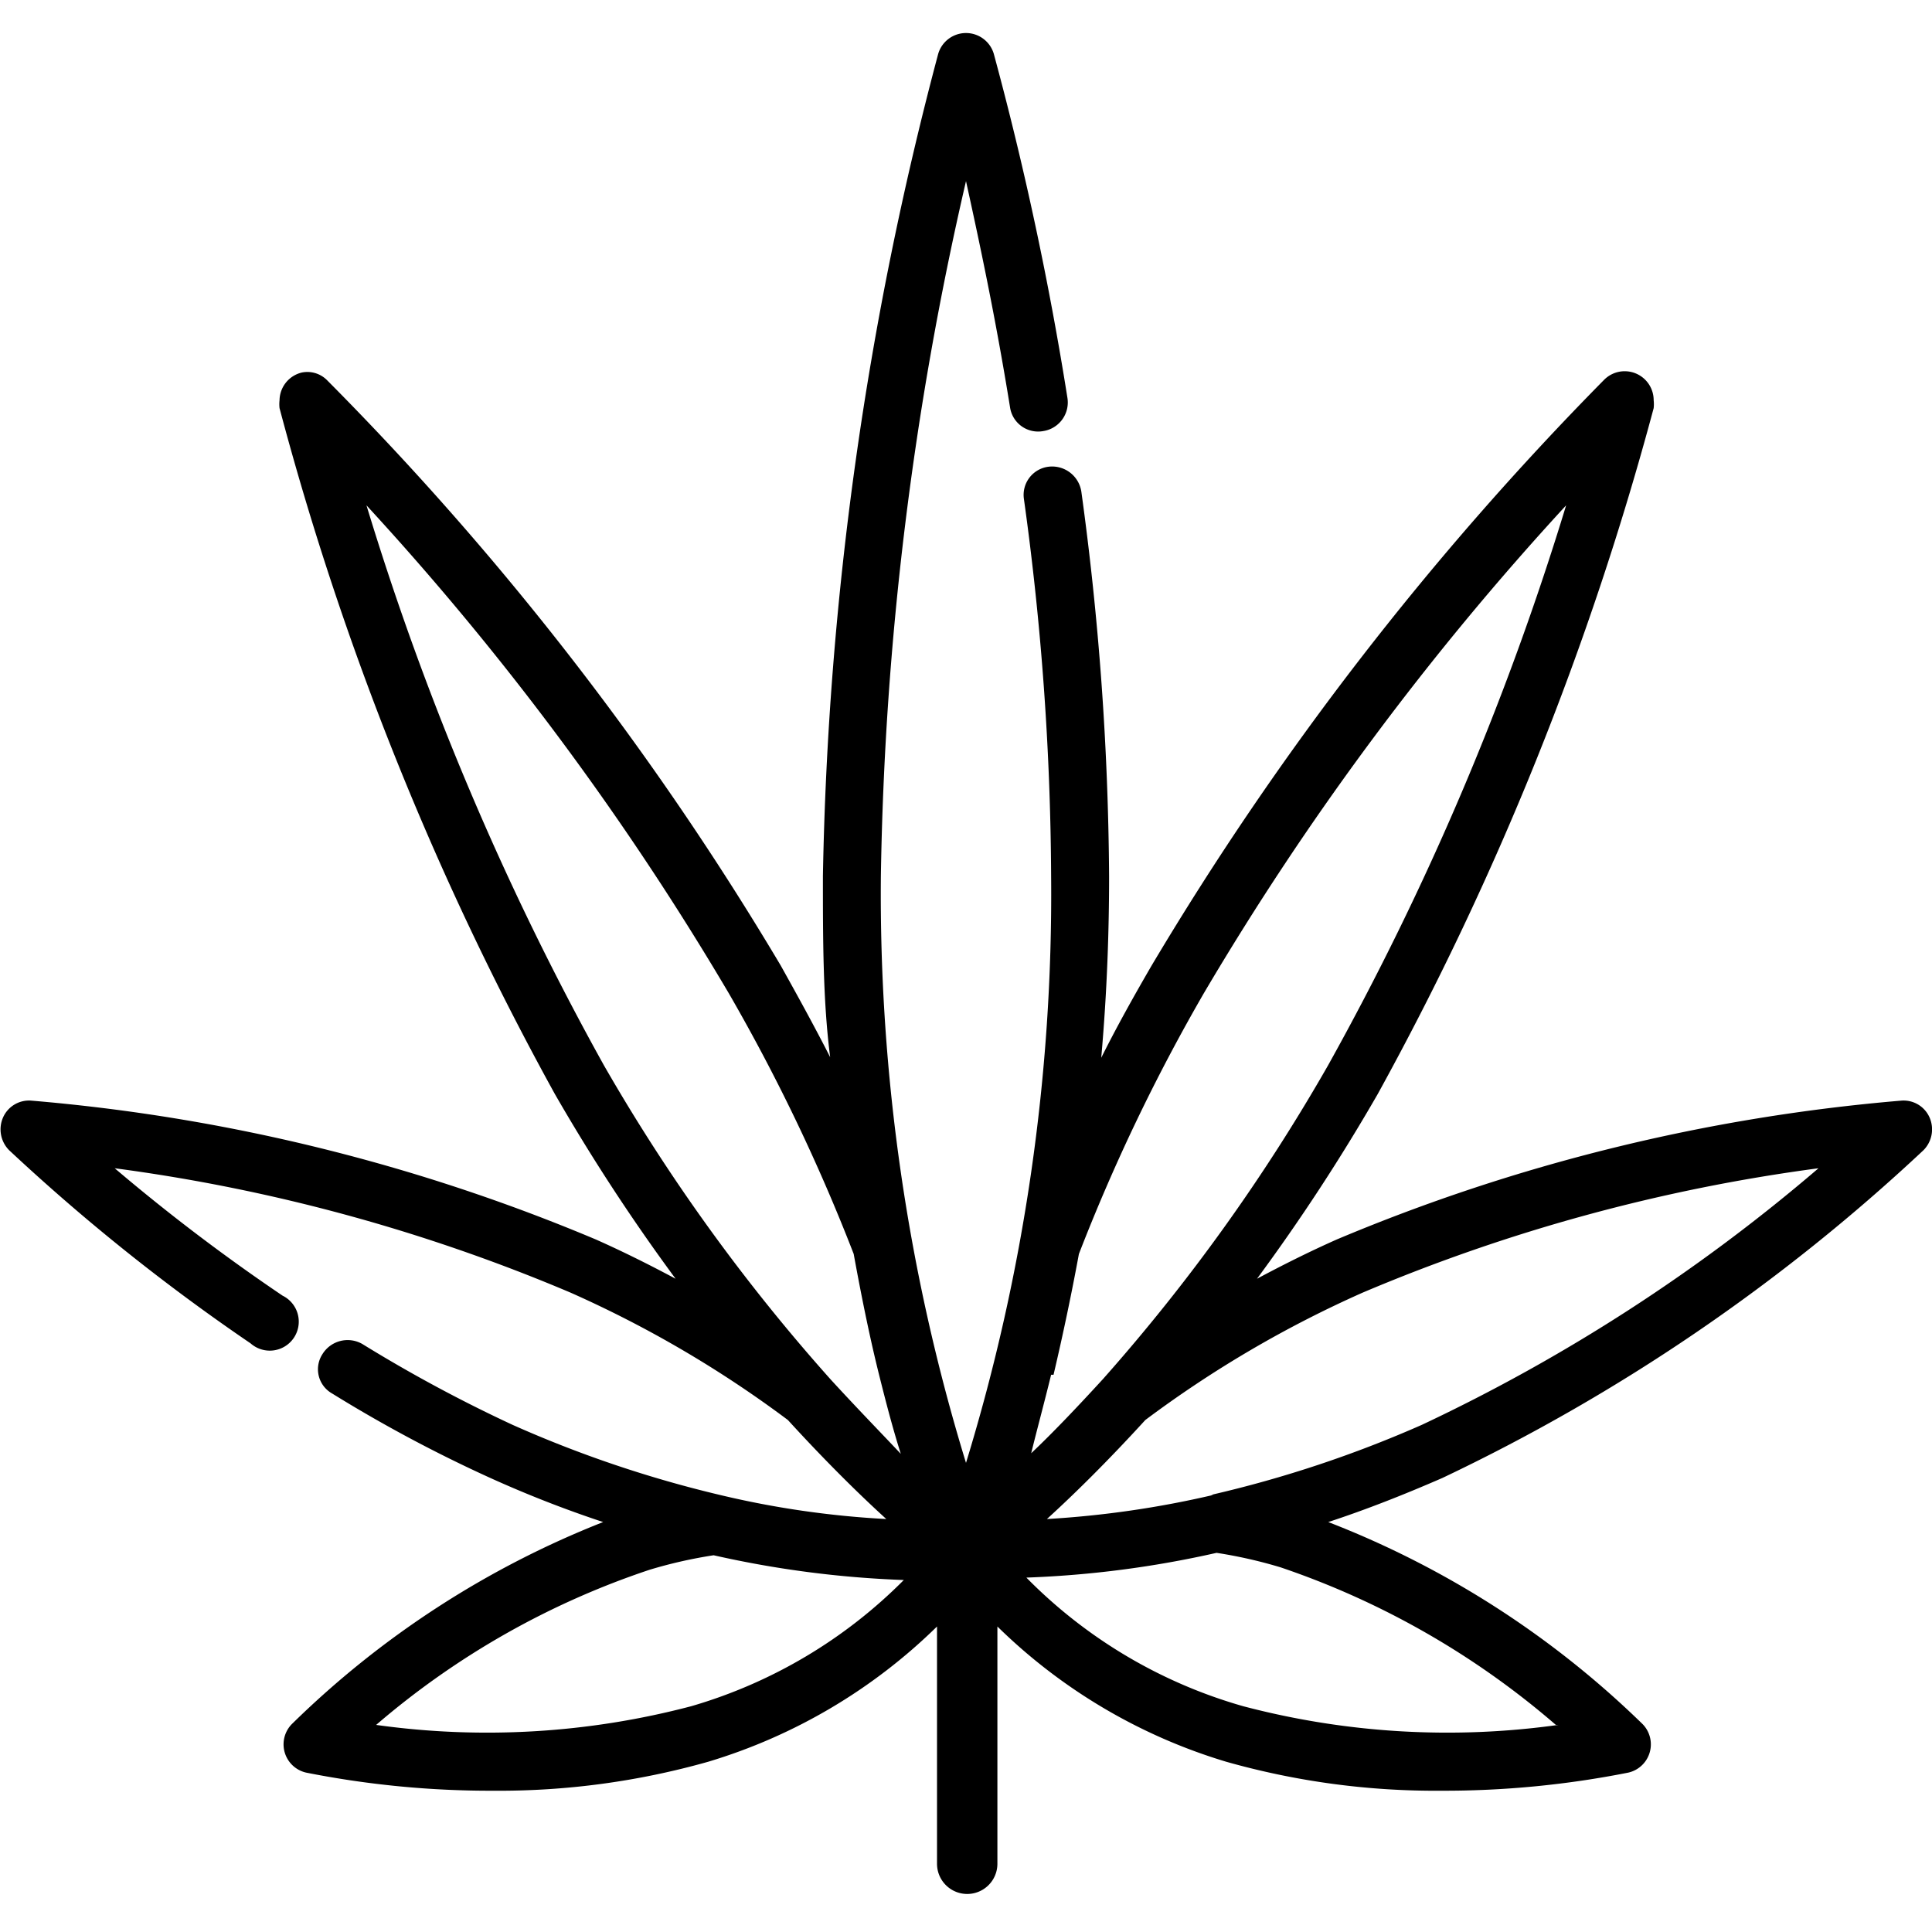 <svg id="b5f92865-da16-42c1-9f96-da331952696b" data-name="Capa 1" xmlns="http://www.w3.org/2000/svg" viewBox="0 0 32 32"><path d="M31.86,19.05a.49.49,0,0,0,.1-.54.47.47,0,0,0-.47-.28,30.72,30.72,0,0,0-9.35,2.3c-.45.2-.89.42-1.32.65a32.13,32.13,0,0,0,2-3.06A50.73,50.73,0,0,0,27.39,6.76a.59.59,0,0,0,0-.13.48.48,0,0,0-.82-.34A50.77,50.77,0,0,0,19.07,16c-.29.5-.57,1-.83,1.52.1-1.13.13-2.15.13-3a48.74,48.74,0,0,0-.46-6.38.49.49,0,0,0-.54-.41.47.47,0,0,0-.41.54,46.77,46.77,0,0,1,.45,6.25A32.15,32.15,0,0,1,16,24.23a32.15,32.15,0,0,1-1.41-9.72A54.68,54.68,0,0,1,16,3c.22,1,.49,2.26.73,3.75a.47.47,0,0,0,.55.39.48.48,0,0,0,.4-.55A54.35,54.35,0,0,0,16.46.89a.48.48,0,0,0-.92,0,56.82,56.82,0,0,0-1.91,13.62c0,1.06,0,2.06.12,3-.26-.51-.53-1-.82-1.52A50,50,0,0,0,5.42,6.3.46.46,0,0,0,5,6.17a.48.48,0,0,0-.37.46.59.59,0,0,0,0,.13A50.15,50.15,0,0,0,9.19,18.12a32.13,32.13,0,0,0,2,3.06c-.43-.23-.87-.45-1.32-.65a30.72,30.72,0,0,0-9.35-2.3.47.47,0,0,0-.47.28.49.49,0,0,0,.1.54,33.24,33.24,0,0,0,4,3.2.48.48,0,1,0,.53-.79,31.71,31.71,0,0,1-2.78-2.11,29.14,29.14,0,0,1,7.55,2.06,18.59,18.59,0,0,1,3.6,2.11c.63.69,1.19,1.24,1.63,1.64a15.3,15.3,0,0,1-2.76-.4A19.45,19.45,0,0,1,8.49,23.6,24,24,0,0,1,6,22.26a.49.49,0,0,0-.66.17.46.46,0,0,0,.16.65A23.26,23.26,0,0,0,8.1,24.47a19,19,0,0,0,1.89.74,15.43,15.43,0,0,0-5.16,3.35.48.48,0,0,0,.24.8,15.66,15.66,0,0,0,3.1.3,12.72,12.72,0,0,0,3.56-.48,9.18,9.18,0,0,0,3.79-2.24v3.93a.48.48,0,0,0,1,0V26.94a9.18,9.18,0,0,0,3.79,2.24,12.72,12.72,0,0,0,3.56.48,15.66,15.66,0,0,0,3.1-.3.48.48,0,0,0,.24-.8A15.43,15.43,0,0,0,22,25.21c.64-.21,1.27-.46,1.89-.73A31.23,31.23,0,0,0,31.86,19.05Zm-18.1,3.8h0A30.88,30.88,0,0,1,10,17.64,47.49,47.49,0,0,1,6.07,8.37a47.66,47.66,0,0,1,6,8.08,31,31,0,0,1,2.07,4.32c.14.77.28,1.44.42,2s.24.93.36,1.31C14.6,23.74,14.2,23.33,13.76,22.85Zm-2.31,5.41a13.27,13.27,0,0,1-5.22.31A13.48,13.48,0,0,1,10.76,26a7.73,7.73,0,0,1,1.06-.24,17,17,0,0,0,3.15.41A8.18,8.18,0,0,1,11.45,28.26Zm6-5.49c.16-.68.3-1.35.42-2a31,31,0,0,1,2.07-4.32,47.66,47.66,0,0,1,6-8.08A47.49,47.49,0,0,1,22,17.64a30.88,30.88,0,0,1-3.73,5.2h0c-.44.48-.84.9-1.19,1.23C17.17,23.7,17.29,23.26,17.41,22.77Zm8.36,5.8a13.27,13.27,0,0,1-5.22-.31A8.18,8.18,0,0,1,17,26.13a17,17,0,0,0,3.15-.41,7.73,7.73,0,0,1,1.06.24A13.68,13.68,0,0,1,25.77,28.57Zm-5.71-3.81a16.25,16.25,0,0,1-2.76.4c.44-.4,1-.95,1.63-1.64a18.59,18.59,0,0,1,3.6-2.11,29.14,29.14,0,0,1,7.55-2.06,29.17,29.17,0,0,1-6.57,4.25A19.45,19.45,0,0,1,20.06,24.76Z"/></svg>